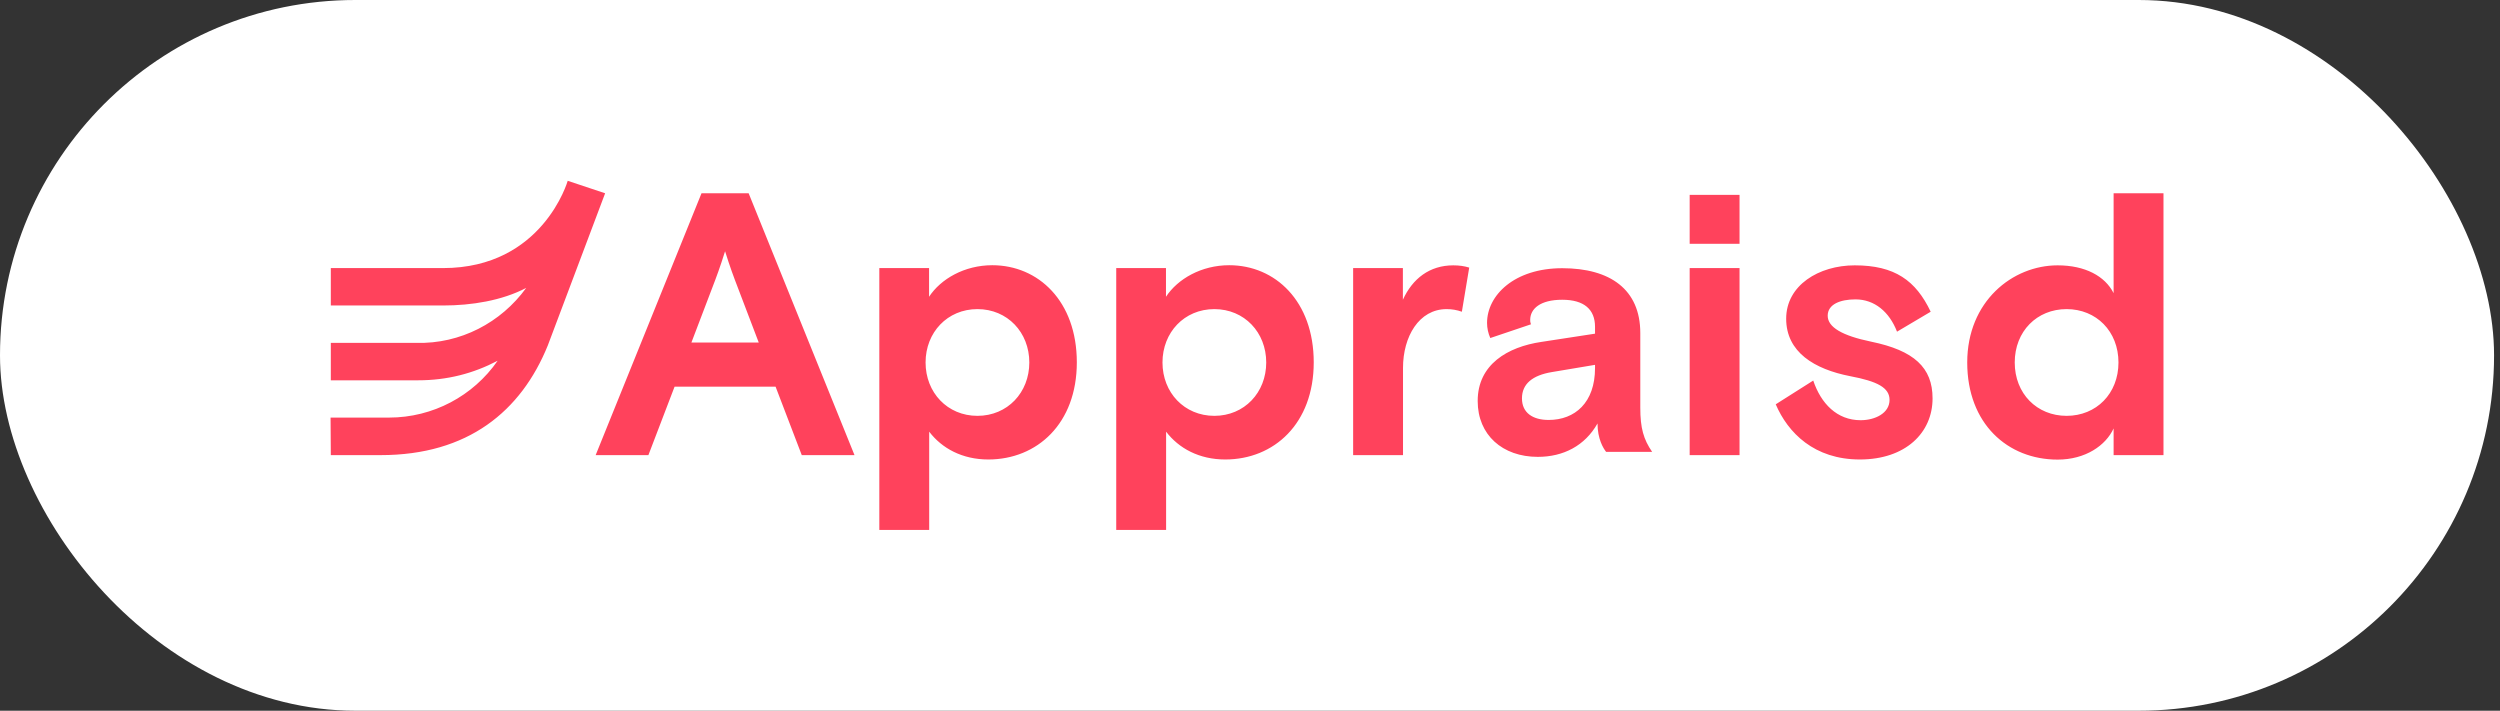 <svg fill="none" height="114" viewBox="0 0 401 114" width="401" xmlns="http://www.w3.org/2000/svg" xmlns:xlink="http://www.w3.org/1999/xlink"><rect x="0" y="0" width="401" height="114" fill="#333333" stroke="none"/><clipPath id="a"><path d="m53.023 29h294v56h-294z"/></clipPath><rect fill="#fff" height="114" rx="57" width="400.047"/><g clip-path="url(#a)"><path d="m91.063 29.001s-4 14-20 14h-18v6h18c4.58 0 9.44-.78 13.34-2.82-4.04 5.58-10.56 9-17.62 8.82h-13.72v6h14c4.64 0 8.84-1.08 12.76-3.14-3.92 5.66-10.4 9.12-17.42 9.12h-9.38l.04 6.02h8c14 0 22.52-7.04 26.8-17.58l9.2-24.42zm248.74 29.14c0-5-3.56-8.56-8.32-8.56s-8.32 3.56-8.32 8.56 3.56 8.56 8.32 8.56 8.32-3.56 8.32-8.56zm-24.26 0c0-9.8 7.26-15.58 14.5-15.58 4.4 0 7.6 1.72 8.98 4.46v-16.02h8v42h-8v-4.28c-1.26 2.74-4.52 5-8.98 5-8.02 0-14.5-5.76-14.5-15.58zm-30.7 6.7 6-3.8c1.24 3.68 3.8 6.36 7.6 6.36 2.32 0 4.64-1.12 4.64-3.26 0-1.96-1.96-2.98-6.3-3.8-5.76-1.12-10.28-3.86-10.28-9.22s5.24-8.56 11-8.56c6.42 0 9.8 2.44 12.18 7.44l-5.4 3.2c-1.24-3.2-3.62-5.18-6.66-5.18-2.44 0-4.46.78-4.46 2.62s2.32 3.2 6.96 4.16c6.9 1.42 9.86 4.16 9.86 9.1 0 5.52-4.34 9.8-11.66 9.8s-11.54-4.28-13.5-8.86zm-5.82-33.58h-8v7.84h8zm0 11.74h-8v30h8zm-23.18 16.04v-.52l-6.92 1.16c-3.12.52-4.8 1.9-4.8 4.22s1.74 3.46 4.28 3.46c4.22 0 7.44-2.78 7.44-8.32zm-18.82 5.26c0-5.84 4.8-8.66 10.22-9.46l8.6-1.32v-1.1c0-2.78-1.74-4.34-5.26-4.34s-5.14 1.44-5.14 3.24c0 .24 0 .34.12.7l-6.52 2.2c-.34-.76-.52-1.62-.52-2.42 0-4.44 4.38-8.78 12.06-8.78s12.52 3.4 12.52 10.4v11.96c0 3.3.52 5.08 1.9 7.1h-7.38c-.46-.58-1.38-2.08-1.38-4.56-2.02 3.58-5.48 5.36-9.58 5.36-5.66 0-9.64-3.52-9.64-8.94zm-20-21.3h8v5.08c1.54-3.38 4.28-5.52 8.08-5.52.96 0 1.78.12 2.56.36l-1.18 7.08c-.78-.28-1.6-.42-2.44-.42-4.46 0-7 4.44-7 9.42v14h-8v-30zm-51.92 15.14c0-4.82-3.5-8.56-8.32-8.56s-8.32 3.74-8.32 8.56 3.5 8.56 8.32 8.56 8.32-3.74 8.32-8.56zm-24.08-15.14h8v4.6c1.88-2.86 5.68-5.06 10.14-5.06 7.38 0 13.56 5.76 13.56 15.58s-6.36 15.58-14.2 15.58c-4.16 0-7.44-1.78-9.48-4.46v15.76h-8v-42zm-19.32 11.94-3.84-10.08s-.78-2.04-1.56-4.56c-.78 2.52-1.56 4.56-1.56 4.56l-3.84 10.08zm-9.18-23.94h7.56l16.98 42h-8.46l-4.2-10.98h-16.2l-4.2 10.98h-8.46zm90.58 27.14c0-4.82-3.5-8.56-8.32-8.56s-8.32 3.74-8.32 8.56 3.5 8.56 8.32 8.56 8.32-3.74 8.32-8.56zm-24.08-15.14h8v4.6c1.88-2.86 5.68-5.06 10.14-5.06 7.38 0 13.56 5.76 13.56 15.58s-6.36 15.58-14.2 15.58c-4.16 0-7.44-1.78-9.48-4.46v15.76h-8v-42z" fill="#ff425c"/></g></svg>